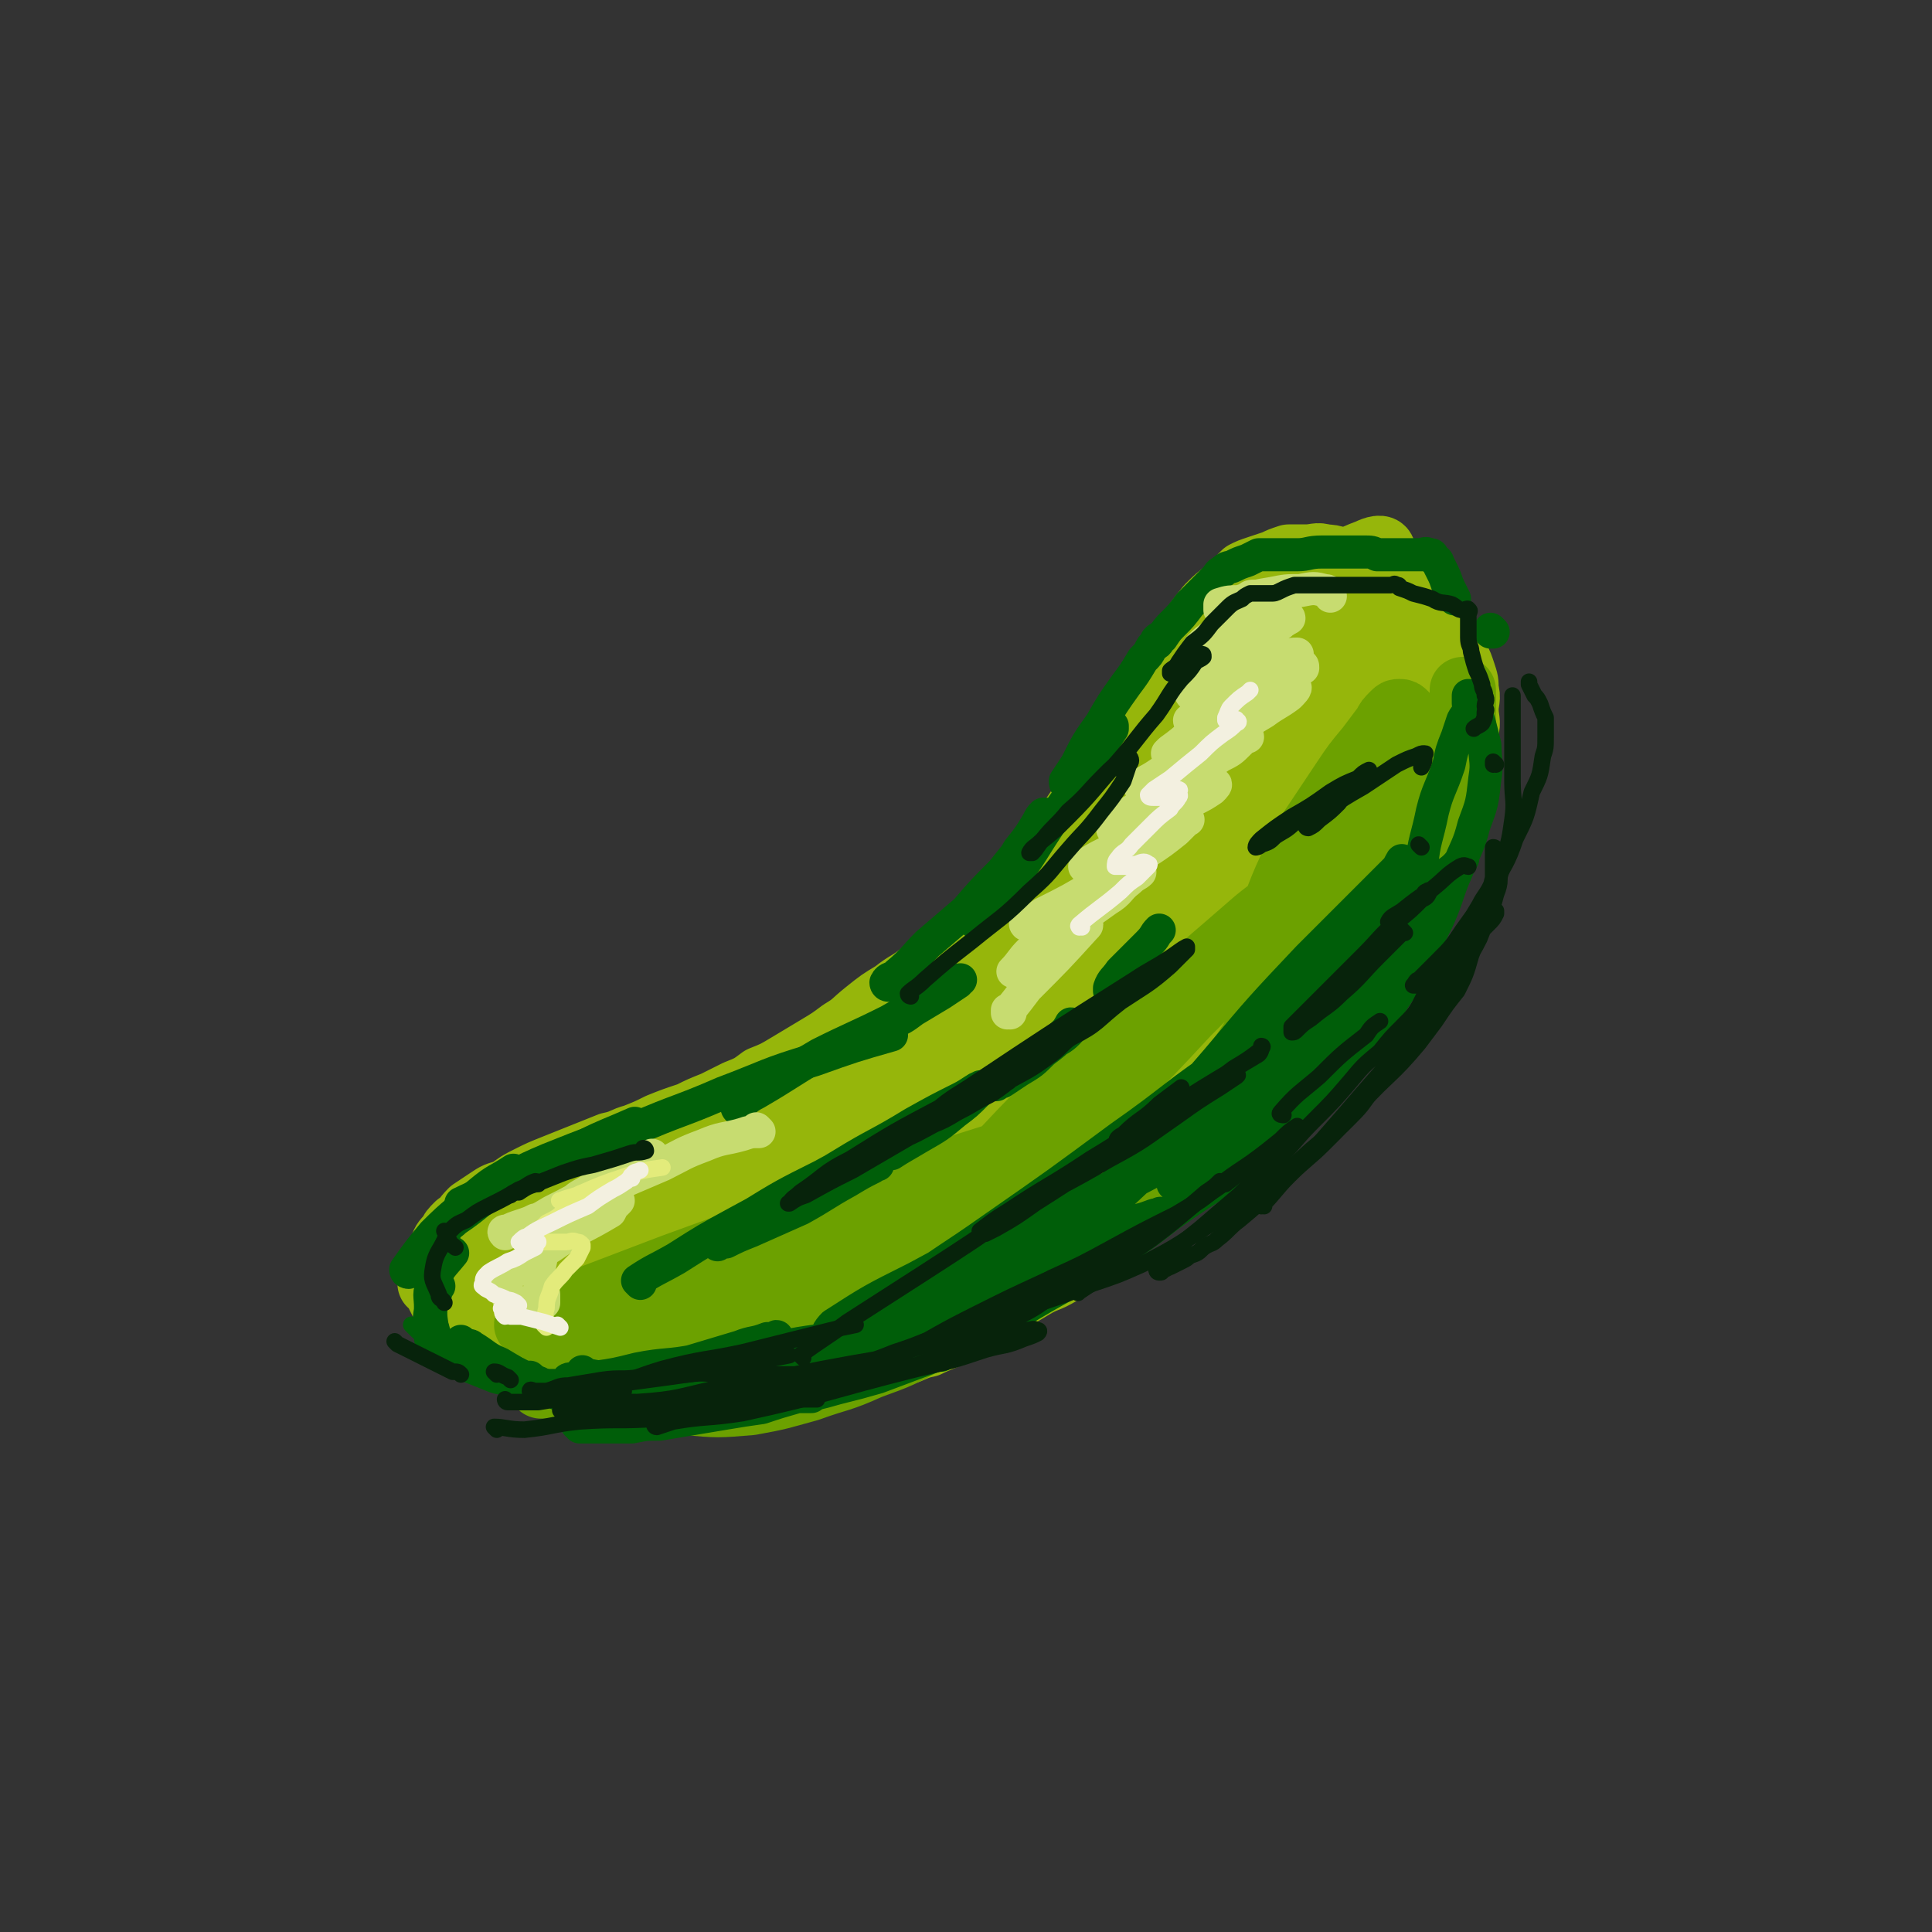 <svg viewBox='0 0 700 700' version='1.1' xmlns='http://www.w3.org/2000/svg' xmlns:xlink='http://www.w3.org/1999/xlink'><rect x="0" y="0" width="700" height="700" fill="#333333" stroke="none"/><g fill='none' stroke='rgb(150,182,11)' stroke-width='24' stroke-linecap='round' stroke-linejoin='round'><path d='M432,246c0,0 -1,-1 -1,-1 -5,6 -5,7 -10,14 -5,6 -5,5 -9,11 -6,6 -6,6 -11,12 -6,7 -6,7 -11,13 -5,5 -4,6 -9,11 -5,6 -5,5 -10,11 -5,5 -4,5 -9,10 -4,5 -5,5 -10,10 -5,4 -5,4 -10,9 -4,3 -4,4 -8,7 -5,4 -5,3 -10,7 -5,3 -5,3 -10,7 -5,4 -4,4 -9,7 -4,3 -4,3 -9,6 -5,3 -5,3 -10,6 -5,3 -5,3 -10,5 -4,3 -4,3 -9,5 -4,2 -4,2 -8,4 -5,2 -5,2 -9,4 -6,2 -6,2 -11,4 -4,2 -4,2 -9,4 -4,1 -4,2 -9,3 -5,2 -5,2 -10,4 -5,2 -5,2 -10,4 -5,2 -5,2 -9,4 -4,2 -4,2 -8,5 -4,1 -4,1 -7,3 -3,2 -3,2 -6,4 -3,3 -2,3 -5,5 -2,2 -2,2 -3,4 -2,2 -2,2 -3,5 -1,3 -1,3 -2,5 0,3 0,3 0,6 0,2 0,2 1,5 1,2 1,2 2,4 1,2 1,2 2,4 2,2 2,2 4,3 1,2 1,2 3,4 3,2 3,2 6,4 3,1 3,2 7,3 4,2 4,2 8,3 3,1 3,1 7,2 6,1 6,0 11,1 6,0 6,0 11,0 4,0 4,0 9,0 3,0 3,0 7,0 5,0 5,0 9,0 4,0 4,0 8,0 3,0 3,0 6,0 4,0 4,0 7,0 3,0 3,0 6,0 3,0 3,0 6,0 3,0 3,0 7,0 4,0 4,0 8,0 3,0 3,0 7,0 4,-1 4,-2 9,-3 3,-1 3,-1 7,-1 5,-2 6,-1 11,-3 4,-1 4,-2 9,-3 4,-2 5,-2 9,-4 4,-3 4,-3 9,-6 5,-2 5,-2 10,-5 5,-3 5,-3 10,-6 5,-3 5,-2 10,-5 5,-3 4,-4 9,-7 5,-3 5,-3 10,-7 4,-3 4,-3 9,-7 4,-3 4,-4 8,-7 4,-4 4,-3 8,-7 4,-4 4,-4 8,-7 4,-4 5,-4 8,-7 5,-5 5,-5 8,-9 4,-4 4,-4 8,-9 3,-4 3,-4 7,-9 3,-4 4,-4 8,-9 3,-4 3,-4 7,-9 3,-4 3,-4 6,-8 4,-4 4,-4 8,-9 3,-4 3,-4 5,-8 3,-4 2,-4 5,-8 2,-5 2,-5 4,-9 3,-4 3,-4 5,-9 2,-5 2,-5 4,-10 2,-4 2,-4 4,-8 1,-4 2,-4 3,-8 1,-3 1,-3 2,-6 1,-5 0,-5 1,-10 1,-4 2,-4 2,-9 1,-4 0,-4 0,-8 0,-3 1,-4 0,-7 0,-3 0,-3 -1,-6 -1,-3 -1,-3 -2,-5 -1,-3 -2,-3 -3,-6 -2,-2 -2,-2 -4,-5 -2,-3 -1,-3 -3,-5 -2,-2 -2,-3 -4,-4 -2,-3 -3,-3 -5,-5 -4,-2 -4,-2 -7,-4 -4,-2 -4,-3 -7,-4 -4,-1 -4,-1 -7,-2 -4,-1 -4,-2 -8,-2 -3,-1 -3,0 -7,0 -3,0 -3,0 -6,0 -3,1 -3,1 -5,2 -3,1 -3,1 -6,2 -3,1 -3,1 -5,2 -3,3 -3,3 -6,6 -4,3 -4,3 -7,6 -4,5 -4,5 -7,10 -4,5 -4,5 -7,10 -4,6 -4,6 -7,12 -4,7 -4,7 -9,14 -4,7 -3,7 -7,13 -5,7 -5,7 -10,14 -4,6 -4,6 -8,12 -5,6 -5,7 -9,13 -4,5 -4,5 -9,10 -11,12 -10,13 -22,24 -5,5 -5,5 -11,10 -6,4 -6,4 -11,9 -5,4 -5,4 -11,9 -5,4 -5,5 -10,9 -7,4 -7,4 -14,8 -7,4 -7,4 -13,8 -6,3 -6,3 -13,7 -7,4 -7,3 -14,7 -7,4 -7,4 -15,8 -8,4 -8,4 -16,9 -9,4 -9,4 -18,8 -7,4 -7,3 -14,7 -7,3 -7,4 -14,7 -4,2 -4,2 -7,4 -2,1 -2,1 -4,2 -1,0 -2,1 -2,1 0,-1 1,-1 2,-1 11,-6 11,-6 22,-11 19,-8 19,-8 38,-16 20,-8 20,-8 41,-16 12,-5 12,-4 24,-9 7,-2 6,-3 14,-5 3,-1 3,-1 6,-2 0,0 0,0 0,0 -3,1 -3,1 -5,2 -12,6 -12,6 -23,12 -16,9 -16,10 -33,19 -15,8 -15,8 -30,16 -11,5 -11,6 -23,11 -7,3 -8,3 -15,6 -1,0 0,-1 0,-2 9,-6 9,-6 19,-11 21,-11 21,-11 42,-22 23,-11 23,-11 46,-21 16,-6 16,-6 31,-12 9,-3 9,-3 17,-5 3,-1 4,-2 6,-3 1,0 -1,1 -1,2 -8,5 -7,5 -15,11 -16,11 -16,11 -33,21 -20,11 -20,10 -40,20 -14,7 -14,8 -28,14 -8,4 -9,4 -17,7 -4,2 -4,2 -7,3 -1,0 -2,1 -2,0 2,-3 3,-4 6,-6 18,-11 18,-10 36,-19 20,-10 20,-10 40,-19 15,-6 15,-7 29,-12 10,-4 10,-3 20,-6 3,-1 3,-1 7,-3 1,0 1,0 2,0 0,0 -1,0 -2,0 -5,3 -5,3 -11,6 -11,4 -11,4 -23,8 -12,5 -12,5 -24,8 -12,4 -12,4 -24,7 -9,2 -9,2 -18,3 -8,1 -8,1 -16,2 -6,1 -6,1 -12,2 -4,0 -4,0 -9,0 -3,1 -3,0 -6,1 -3,0 -3,-1 -5,0 -2,0 -2,1 -4,2 -1,1 -1,0 -3,1 -2,2 -3,2 -5,4 -2,2 -1,2 -3,4 -2,2 -2,2 -4,4 -1,2 -1,2 -1,4 -1,2 -1,2 0,5 0,2 0,2 1,3 1,2 1,2 2,4 2,2 2,2 4,4 3,2 3,2 6,4 5,3 5,3 10,5 5,3 5,2 10,4 6,2 6,2 12,4 5,1 5,1 11,2 5,1 5,2 10,2 4,1 4,0 8,1 5,0 5,0 10,0 6,-1 6,-1 12,-2 7,-1 7,0 14,-2 9,-2 9,-2 17,-5 10,-4 10,-4 20,-8 13,-6 13,-5 25,-11 14,-7 14,-7 27,-14 13,-7 13,-7 25,-14 12,-7 12,-7 23,-14 8,-6 7,-6 15,-12 5,-3 5,-4 9,-8 3,-1 3,-1 5,-3 1,-1 1,-1 0,-2 0,0 0,-1 -1,0 -8,2 -9,1 -17,5 -16,7 -16,8 -32,16 -18,10 -18,10 -36,20 -17,11 -17,10 -35,21 -11,7 -11,7 -22,14 -6,3 -6,4 -12,7 -3,2 -4,3 -5,3 -1,-1 0,-2 2,-3 10,-10 10,-10 21,-18 25,-19 26,-18 52,-36 23,-15 23,-14 46,-29 15,-9 14,-9 29,-18 8,-5 8,-4 15,-9 1,0 1,-2 0,-2 -32,17 -33,18 -66,36 -29,16 -29,17 -57,33 -40,22 -40,23 -80,45 -7,3 -7,4 -14,6 -2,1 -4,1 -4,0 0,-2 2,-4 5,-7 27,-22 26,-24 55,-43 32,-22 33,-21 67,-40 23,-13 24,-12 47,-24 14,-7 14,-7 27,-13 3,-2 5,-2 6,-3 1,0 -1,1 -3,2 -18,11 -17,12 -36,23 -58,34 -58,33 -116,67 -20,12 -19,12 -39,24 -12,6 -12,6 -24,12 -4,2 -4,2 -8,3 0,0 -1,-1 0,-2 16,-15 16,-16 34,-30 36,-28 36,-28 75,-53 35,-22 36,-20 72,-40 22,-13 22,-13 44,-26 12,-6 12,-6 24,-12 2,-2 5,-3 4,-3 0,0 -4,1 -7,3 -24,14 -23,15 -47,29 -30,19 -30,20 -60,38 -28,16 -29,15 -57,32 -19,11 -19,11 -37,23 -9,6 -9,6 -18,12 -3,2 -3,3 -7,4 0,0 -1,-1 0,-2 18,-16 18,-17 37,-32 36,-28 36,-27 73,-53 33,-23 33,-22 66,-44 22,-14 22,-14 43,-28 10,-7 11,-7 21,-14 2,-1 5,-4 3,-2 -23,18 -26,20 -53,41 -26,21 -26,21 -51,42 -22,18 -23,17 -45,35 -13,11 -13,12 -27,23 -6,4 -6,4 -12,8 0,1 -2,1 -1,0 9,-11 9,-12 20,-23 28,-27 29,-27 58,-53 26,-24 26,-24 52,-48 22,-21 21,-22 42,-43 9,-9 9,-8 18,-16 3,-3 4,-5 5,-6 1,-1 -1,1 -2,2 -12,13 -12,13 -24,26 -21,24 -21,24 -42,47 -19,20 -19,20 -38,40 -13,13 -12,13 -25,25 -7,6 -7,6 -14,11 -1,1 -4,2 -3,1 0,-3 1,-5 5,-10 17,-24 18,-24 37,-47 20,-26 20,-26 41,-52 15,-18 14,-19 30,-37 8,-9 8,-9 17,-18 3,-3 3,-3 7,-6 1,0 2,0 1,0 -4,10 -4,11 -10,20 -15,24 -15,24 -30,48 -17,26 -16,26 -33,52 -9,15 -9,15 -20,29 -5,7 -4,8 -11,14 -2,2 -6,3 -6,0 6,-18 8,-21 19,-40 17,-32 18,-32 38,-63 15,-25 14,-26 32,-50 14,-19 15,-19 32,-36 1,-2 3,-3 3,-2 0,9 0,11 -4,21 -10,23 -11,23 -24,45 -16,28 -17,28 -36,55 -13,20 -13,20 -28,39 -7,10 -7,10 -16,19 -3,4 -4,5 -7,7 -1,0 -1,-1 -1,-3 8,-18 8,-18 18,-35 19,-36 19,-36 41,-70 17,-28 17,-28 37,-54 11,-15 11,-15 25,-27 6,-6 7,-7 15,-10 2,-1 5,-2 5,0 0,14 0,17 -5,31 -10,27 -10,28 -25,52 -13,24 -15,22 -31,44 -13,19 -13,19 -27,37 -7,10 -7,10 -15,19 -4,4 -4,5 -8,7 0,1 -2,0 -2,-1 6,-15 6,-17 14,-32 17,-30 17,-30 36,-57 16,-22 16,-22 35,-42 12,-13 12,-13 25,-24 7,-5 8,-6 15,-8 2,0 4,1 3,3 -4,16 -4,18 -13,34 -14,26 -15,26 -32,50 -15,22 -16,21 -33,41 -13,15 -13,16 -27,30 -6,6 -6,6 -13,11 -2,1 -3,3 -4,3 -1,-1 -2,-3 -1,-6 11,-22 12,-23 25,-44 16,-25 15,-26 33,-49 12,-15 13,-14 26,-28 9,-8 9,-8 19,-15 4,-3 5,-4 8,-4 2,1 3,3 2,6 -5,17 -5,18 -14,35 -11,22 -12,22 -26,42 -12,17 -12,17 -26,33 -8,11 -9,11 -18,20 -5,5 -5,5 -10,9 -1,1 -3,2 -3,1 0,-4 1,-6 3,-11 14,-24 14,-25 30,-47 13,-19 13,-19 29,-35 11,-12 12,-11 25,-21 8,-5 8,-5 16,-10 1,0 3,0 3,1 -1,6 -1,8 -5,15 -11,20 -10,20 -25,38 -23,28 -25,27 -51,52 -4,5 -5,4 -10,7 -2,1 -4,2 -3,1 1,-5 2,-7 6,-13 15,-19 15,-18 31,-36 7,-7 7,-7 14,-13 '/></g>
<g fill='none' stroke='rgb(108,161,0)' stroke-width='24' stroke-linecap='round' stroke-linejoin='round'><path d='M201,474c0,0 -1,-1 -1,-1 0,0 0,0 1,1 2,1 2,1 4,2 9,2 9,2 17,3 14,0 14,0 27,-2 17,-2 17,-3 33,-7 17,-5 18,-5 35,-10 17,-6 17,-6 34,-13 18,-8 18,-9 36,-18 16,-8 17,-7 32,-17 13,-7 12,-8 24,-17 9,-6 9,-7 17,-13 8,-6 8,-5 15,-11 4,-3 4,-3 7,-7 2,-1 2,-1 4,-3 1,-1 2,-2 3,-3 0,0 -1,0 -2,1 -2,2 -2,2 -5,4 -7,6 -7,6 -14,12 -11,8 -11,8 -22,15 -12,9 -12,10 -24,18 -15,9 -15,9 -30,18 -15,8 -15,8 -30,14 -15,6 -15,6 -30,11 -16,5 -16,5 -33,8 -30,7 -30,6 -61,12 -11,2 -11,2 -23,5 -7,1 -7,2 -15,3 -3,1 -3,0 -5,1 -2,0 -3,0 -4,0 0,-1 1,-1 1,-1 5,-2 5,-3 10,-4 21,-8 21,-8 42,-16 22,-8 22,-8 44,-16 21,-7 21,-7 42,-14 15,-5 15,-5 31,-10 10,-3 10,-4 21,-7 6,-2 6,-2 13,-4 2,-1 2,-2 5,-2 1,0 1,0 2,0 0,0 0,0 0,0 -2,1 -2,1 -4,2 -9,4 -9,4 -18,9 -15,7 -14,7 -29,14 -17,7 -17,6 -34,12 -15,5 -15,5 -29,10 -15,5 -15,5 -30,11 -12,5 -12,5 -24,10 -8,4 -8,4 -17,9 -5,2 -4,2 -9,5 -2,1 -2,1 -4,3 -1,0 -2,0 -2,0 0,1 0,2 1,2 5,2 6,2 11,2 12,1 12,1 23,1 14,-1 14,-2 28,-4 15,-3 15,-3 30,-6 13,-4 13,-4 25,-8 12,-4 12,-4 23,-9 10,-3 10,-3 20,-8 9,-4 9,-4 17,-9 8,-6 8,-6 16,-12 8,-6 8,-6 16,-13 8,-7 8,-7 15,-15 9,-10 9,-10 17,-21 8,-11 8,-11 15,-23 7,-10 6,-10 13,-21 6,-9 6,-9 12,-17 4,-7 4,-7 8,-14 3,-5 4,-5 7,-9 1,-3 1,-3 3,-5 1,-2 1,-2 2,-4 0,-1 0,-2 -1,-1 -1,0 -2,1 -4,3 -9,8 -9,8 -19,17 -15,13 -15,13 -29,27 -17,15 -17,15 -33,31 -15,14 -15,15 -30,29 -10,10 -10,10 -21,19 -5,5 -5,5 -11,9 -2,2 -3,2 -5,3 -1,0 -1,-1 -1,-1 5,-7 5,-8 11,-14 15,-16 15,-16 32,-31 30,-28 31,-28 62,-55 6,-5 7,-5 14,-10 2,-2 2,-3 4,-4 0,0 0,0 -1,1 -6,7 -6,8 -12,15 -15,16 -15,16 -30,31 -13,14 -13,14 -27,28 -13,13 -12,14 -26,27 -1,1 -3,1 -3,0 11,-12 12,-13 25,-26 15,-16 15,-16 32,-32 11,-10 11,-10 23,-19 5,-5 5,-4 11,-8 1,-1 2,-2 3,-1 1,0 1,2 0,3 -2,5 -2,5 -4,9 -3,3 -3,3 -7,6 -1,1 -1,2 -3,2 -1,1 -2,1 -2,0 -1,-2 0,-3 1,-6 4,-12 4,-12 10,-24 5,-13 6,-13 12,-25 6,-9 6,-9 12,-18 4,-6 4,-6 9,-12 3,-4 3,-4 6,-8 1,-2 1,-2 3,-4 1,-1 1,-1 2,-1 1,0 1,0 2,1 1,2 1,2 2,5 1,6 1,6 1,12 1,8 0,8 0,16 0,7 0,7 0,14 -1,7 -1,8 -2,15 -2,8 -2,9 -5,17 -4,9 -4,9 -9,17 -7,11 -6,11 -14,21 -8,9 -9,9 -18,18 -10,10 -11,10 -22,19 -12,10 -12,11 -26,19 -13,9 -13,8 -28,15 -15,7 -15,7 -30,14 -15,6 -15,6 -30,11 -14,4 -14,4 -28,7 -12,3 -12,3 -24,5 -8,2 -8,2 -16,4 -5,1 -4,1 -9,2 -2,0 -2,0 -4,1 -1,0 -2,0 -2,0 -1,0 0,0 1,0 7,-1 7,0 13,-1 13,-2 13,-2 25,-5 16,-5 15,-6 31,-12 17,-6 17,-6 34,-13 17,-7 17,-7 33,-15 14,-7 14,-7 28,-16 13,-8 13,-9 24,-18 11,-9 11,-10 22,-20 8,-8 8,-7 16,-16 7,-8 7,-9 14,-18 6,-10 7,-9 12,-20 7,-11 6,-12 11,-24 5,-9 4,-9 9,-18 3,-7 3,-6 6,-13 2,-5 2,-5 4,-10 1,-3 1,-3 1,-6 1,-3 1,-3 1,-6 0,-1 0,-1 0,-3 0,-1 0,-1 0,-2 0,-1 0,-1 0,-1 0,-1 0,-1 0,-2 0,-1 0,-2 0,-2 0,0 0,1 0,2 0,3 0,3 -1,7 -2,10 -2,10 -5,20 -4,12 -3,12 -8,24 -5,13 -5,13 -12,25 -7,13 -7,13 -16,25 -8,12 -8,13 -18,24 -10,12 -11,12 -22,23 -11,11 -11,11 -22,22 -11,9 -12,9 -23,18 -10,9 -10,9 -20,16 -11,9 -11,9 -24,17 -10,6 -10,6 -22,12 -11,6 -11,6 -22,10 -11,5 -11,4 -22,8 -11,3 -10,3 -21,5 -12,1 -12,1 -23,0 -19,-2 -19,-4 -37,-6 -5,-1 -5,0 -10,0 -2,-1 -2,0 -4,0 -1,0 -2,0 -2,0 1,0 2,0 3,0 11,-1 11,-1 21,-2 19,-2 19,-2 38,-5 11,-1 11,-1 22,-2 '/></g>
<g fill='none' stroke='rgb(0,94,9)' stroke-width='12' stroke-linecap='round' stroke-linejoin='round'><path d='M212,498c0,0 -1,-1 -1,-1 0,0 0,0 1,1 5,1 5,1 11,1 7,1 7,1 14,2 11,1 11,1 22,3 8,1 8,1 17,1 5,1 5,0 10,1 3,0 3,0 6,0 1,0 2,0 2,0 0,-1 -1,-1 -2,-1 -5,-2 -5,-2 -9,-2 -8,-1 -8,-1 -16,-1 -9,-1 -9,0 -18,0 -5,0 -5,-1 -10,0 -4,0 -4,0 -7,1 -1,0 -1,0 -3,0 0,0 -1,0 -1,0 5,0 5,0 11,0 11,0 11,0 22,0 9,-1 9,-1 17,-1 5,-1 5,-1 10,-1 2,-1 2,0 5,0 0,0 0,0 0,0 -3,0 -3,0 -5,0 -8,0 -8,-1 -16,0 -7,0 -7,0 -14,1 -4,0 -4,1 -8,2 -2,0 -2,0 -4,0 -1,0 -2,0 -1,0 2,0 3,0 7,0 14,-2 14,-2 28,-4 15,-2 15,-1 29,-3 10,-2 10,-2 19,-4 5,-1 5,-1 9,-2 2,0 3,0 4,0 0,-1 -1,-1 -2,0 -5,0 -5,0 -11,0 -12,1 -12,1 -24,1 -12,1 -12,1 -24,2 -6,0 -6,1 -12,2 -4,0 -8,0 -7,-1 1,-2 5,-3 11,-4 15,-4 15,-4 30,-6 17,-3 17,-3 34,-6 10,-2 10,-2 20,-4 6,-1 6,-1 11,-2 1,0 2,-1 3,-2 0,0 -1,0 -2,1 -8,2 -8,2 -17,5 -12,4 -12,4 -24,8 -8,3 -8,3 -16,4 -2,1 -2,1 -4,1 -1,-1 -2,-1 -1,-1 8,-5 9,-5 18,-9 16,-7 16,-7 33,-14 15,-5 16,-5 31,-11 11,-4 11,-4 23,-10 4,-2 4,-2 8,-4 1,-1 2,-2 1,-1 -2,0 -3,1 -7,2 -15,5 -15,5 -29,11 -19,7 -19,7 -38,15 -14,6 -14,6 -28,11 -7,3 -7,3 -14,5 -2,1 -3,1 -4,1 -1,-1 0,-3 2,-5 14,-9 14,-9 30,-17 22,-12 22,-11 45,-22 33,-14 33,-14 66,-28 5,-2 6,-2 10,-4 1,-1 0,-2 0,-1 -4,0 -4,1 -8,2 -19,10 -19,10 -38,20 -21,10 -21,10 -40,20 -14,8 -14,8 -27,16 -7,3 -7,4 -14,7 -2,1 -4,1 -4,1 0,-2 2,-4 5,-6 16,-12 16,-11 33,-23 23,-16 23,-16 46,-33 20,-14 19,-15 40,-29 11,-8 12,-7 23,-14 3,-3 4,-4 6,-5 1,-1 0,0 -1,1 -8,8 -8,8 -15,15 -14,14 -14,14 -27,27 -13,13 -12,13 -25,25 -7,7 -7,6 -14,13 -2,2 -2,3 -4,4 -1,0 -1,-1 -1,-2 7,-9 8,-9 16,-18 18,-23 18,-23 37,-45 16,-19 16,-19 33,-37 11,-11 11,-11 22,-22 5,-5 5,-5 10,-10 1,-1 2,-4 2,-3 0,0 -1,3 -3,5 -8,13 -8,13 -18,26 -13,17 -13,16 -27,33 -10,13 -10,13 -20,26 -7,7 -7,7 -13,14 -2,2 -2,3 -4,4 -1,0 -1,-1 -1,-2 11,-12 12,-12 23,-24 19,-20 18,-21 38,-40 13,-13 14,-13 27,-25 8,-7 8,-7 15,-13 3,-2 4,-4 5,-5 0,0 -1,2 -2,3 -8,11 -8,11 -17,22 -14,17 -13,18 -28,34 -12,14 -13,14 -27,27 -9,10 -9,11 -19,21 -3,4 -3,4 -7,7 -1,1 -2,1 -2,1 4,-4 4,-6 9,-10 14,-15 14,-15 28,-28 15,-14 15,-13 30,-26 8,-7 8,-7 16,-15 3,-2 4,-3 5,-5 1,0 0,0 -1,1 -7,7 -7,8 -14,15 -13,13 -13,13 -26,26 -11,11 -12,11 -23,22 -8,8 -8,9 -17,17 -3,3 -3,3 -7,5 -1,1 -3,1 -3,1 15,-16 17,-17 34,-33 14,-13 15,-12 29,-24 13,-11 12,-12 25,-23 1,-1 2,-1 3,-3 0,-1 0,-1 0,-2 0,0 0,1 -1,1 -1,0 -1,0 -2,0 0,-1 -1,-1 -1,-2 0,-4 0,-4 0,-8 1,-11 1,-11 3,-21 1,-10 2,-10 4,-20 2,-8 3,-8 6,-17 1,-5 1,-5 3,-10 1,-3 1,-3 2,-6 1,-2 2,-2 2,-4 1,-1 0,-1 0,-2 0,-1 0,-1 0,-2 0,0 0,-1 0,-1 0,0 0,1 0,1 1,1 2,1 2,3 1,2 1,3 2,6 1,4 1,4 2,8 0,6 1,6 0,12 -1,9 -1,9 -4,17 -2,8 -3,8 -6,16 -4,9 -3,9 -7,18 -4,8 -4,8 -8,16 -4,7 -4,7 -8,13 -5,8 -5,8 -10,16 -5,6 -5,6 -11,12 -6,7 -6,6 -12,13 -7,6 -6,7 -14,13 -16,13 -17,12 -34,24 -9,7 -9,7 -18,13 -9,6 -9,6 -19,12 -9,5 -9,5 -19,11 -9,5 -9,5 -18,10 -8,4 -8,4 -16,7 -8,3 -8,3 -16,6 -7,2 -7,2 -15,4 -7,2 -7,2 -14,3 -7,2 -7,2 -13,4 -7,1 -7,1 -13,2 -6,1 -6,1 -12,2 -6,1 -6,1 -12,2 -5,0 -5,0 -10,1 -4,0 -4,0 -8,0 -4,0 -4,0 -8,0 -1,0 -1,0 -3,0 0,-1 -1,-1 -1,-1 0,-1 0,-2 1,-2 5,-3 5,-3 11,-5 11,-3 11,-3 23,-5 8,-2 8,-2 17,-4 4,-1 4,-1 8,-2 2,-1 2,-1 3,-1 1,-1 1,0 1,0 -2,0 -2,-1 -5,0 -7,0 -7,1 -14,1 -8,1 -8,1 -17,2 -5,1 -5,1 -11,2 -2,0 -3,0 -5,0 0,-1 0,-1 1,-1 3,-1 3,-1 6,-2 10,-3 10,-2 20,-5 10,-3 10,-3 20,-6 5,-2 5,-1 10,-3 2,0 2,0 3,0 1,-1 0,-1 0,0 -3,1 -3,1 -6,2 -11,3 -11,3 -23,6 -10,2 -11,1 -21,3 -8,2 -8,2 -15,3 -4,1 -4,0 -7,1 -2,0 -3,0 -3,0 -1,0 1,-1 2,0 7,0 7,0 15,1 8,0 8,0 16,0 6,0 6,0 13,0 2,0 4,0 4,0 0,0 -2,-1 -3,0 -7,0 -7,1 -14,1 -9,0 -9,0 -18,0 -8,-1 -8,0 -16,0 -4,0 -4,0 -8,0 -2,0 -3,0 -5,0 -1,-1 -1,-1 -2,-2 0,0 1,-1 2,-1 '/></g>
<g fill='none' stroke='rgb(0,94,9)' stroke-width='6' stroke-linecap='round' stroke-linejoin='round'><path d='M150,481c0,0 -1,-1 -1,-1 0,0 1,0 1,1 2,2 2,2 5,4 7,4 7,3 14,7 9,3 9,3 18,6 7,2 7,2 14,4 6,2 5,2 11,4 4,1 4,0 8,1 2,1 2,1 4,2 1,0 2,0 2,0 0,0 -1,0 -1,0 -2,-1 -2,-1 -4,-1 -7,-2 -7,-2 -13,-4 -8,-2 -8,-2 -15,-5 -5,-1 -5,-1 -10,-3 -3,-1 -3,-1 -6,-2 -2,0 -2,0 -4,0 0,-1 -1,0 -1,0 0,0 1,0 1,0 '/></g>
<g fill='none' stroke='rgb(0,94,9)' stroke-width='12' stroke-linecap='round' stroke-linejoin='round'><path d='M168,487c0,0 -1,-1 -1,-1 0,0 0,0 1,1 2,1 2,0 3,1 5,3 5,4 10,6 5,3 5,3 9,5 4,2 4,1 7,3 2,1 2,1 4,2 1,0 1,0 2,1 0,0 0,0 0,0 -1,0 -1,0 -1,0 -1,-1 -1,-1 -3,-2 -4,-1 -4,-1 -9,-2 -5,-1 -5,-1 -10,-2 -5,-2 -5,-2 -10,-4 -3,-1 -3,-1 -6,-3 -2,-2 -2,-2 -4,-4 -2,-2 -2,-2 -3,-6 -1,-3 -2,-3 -1,-7 0,-3 1,-3 2,-7 0,-1 0,-1 1,-2 '/><path d='M157,486c0,0 -1,-1 -1,-1 0,0 1,1 1,1 0,-6 -1,-6 -1,-12 0,-5 -1,-5 1,-9 2,-6 3,-6 7,-11 0,0 0,0 0,0 '/><path d='M148,461c0,0 -1,0 -1,-1 5,-7 5,-7 10,-13 8,-8 9,-8 17,-15 6,-5 6,-4 12,-8 '/><path d='M161,447c0,0 -1,0 -1,-1 2,-2 3,-2 5,-4 9,-6 8,-7 17,-12 14,-8 15,-8 30,-15 8,-4 9,-4 18,-8 '/><path d='M168,437c0,0 -1,-1 -1,-1 4,-2 5,-2 9,-5 11,-5 11,-6 23,-11 15,-6 15,-6 31,-11 16,-7 16,-6 32,-13 16,-6 16,-7 33,-12 14,-5 14,-5 28,-9 '/><path d='M268,402c0,0 -1,0 -1,-1 3,-2 3,-3 7,-5 12,-7 11,-7 23,-14 12,-6 13,-6 25,-12 7,-4 7,-4 15,-9 4,-3 4,-3 9,-5 1,-1 2,-1 2,-1 0,0 -1,0 -1,1 -3,2 -3,2 -6,4 -5,3 -5,3 -10,6 -4,3 -4,3 -9,5 '/><path d='M232,465c0,0 -1,-1 -1,-1 6,-4 7,-4 14,-8 11,-7 11,-7 22,-13 11,-6 11,-6 23,-11 8,-4 8,-3 16,-7 5,-1 5,-1 9,-3 1,0 2,-1 3,0 0,0 -1,0 -2,1 -4,2 -4,2 -9,5 -9,5 -8,5 -17,10 -9,4 -9,4 -18,8 -5,2 -5,2 -9,4 -2,0 -3,1 -3,1 -1,-1 0,-2 1,-3 5,-4 5,-4 10,-7 13,-8 13,-8 27,-15 9,-5 10,-5 19,-9 5,-3 5,-3 11,-5 2,-1 3,-1 4,-2 0,0 -2,0 -3,1 -4,2 -4,2 -8,5 -8,6 -8,6 -16,12 -7,4 -7,4 -14,7 -4,2 -4,3 -8,4 -1,1 -2,1 -2,1 1,-2 2,-3 4,-5 10,-7 10,-7 20,-13 13,-8 13,-7 26,-15 9,-5 9,-5 17,-9 4,-2 6,-4 7,-4 1,-1 0,1 -1,2 -4,4 -4,4 -8,7 -6,5 -6,5 -13,9 -5,3 -7,4 -10,6 -1,0 0,-2 1,-3 7,-5 7,-4 14,-9 12,-8 12,-8 25,-16 9,-6 9,-6 17,-11 4,-3 4,-2 7,-5 1,-1 2,-3 1,-3 0,0 -1,2 -2,3 -4,4 -4,4 -8,7 -4,4 -4,4 -9,7 -3,2 -3,2 -6,4 -1,0 -1,0 -2,1 '/><path d='M403,359c0,0 -1,-1 -1,-1 0,0 0,0 0,1 0,0 0,0 0,0 1,0 0,0 0,-1 1,-3 2,-3 4,-6 5,-5 5,-5 10,-10 3,-3 2,-3 4,-5 '/><path d='M322,357c0,0 -1,0 -1,-1 1,-2 2,-1 4,-3 6,-5 6,-6 11,-11 7,-6 7,-6 14,-12 6,-7 6,-7 13,-14 4,-5 4,-5 8,-10 3,-3 3,-3 5,-7 2,-2 2,-2 3,-4 0,0 0,0 -1,0 -1,1 -1,1 -2,3 -3,5 -3,5 -7,10 -4,7 -4,7 -8,14 -3,5 -2,5 -5,9 -1,2 -1,2 -2,3 0,1 -1,0 -1,0 2,-1 2,-1 3,-3 6,-7 6,-7 12,-14 6,-8 6,-9 12,-18 10,-14 10,-14 19,-29 2,-3 2,-3 4,-6 0,0 0,-1 0,-1 -3,3 -3,4 -5,8 -3,4 -3,4 -6,8 -1,3 -2,3 -4,5 0,1 -1,1 -1,1 -1,-1 -1,-1 -1,-2 2,-3 2,-3 4,-6 4,-8 4,-8 9,-15 4,-7 4,-7 9,-14 3,-4 3,-4 6,-9 2,-2 2,-2 3,-4 1,-2 2,-1 3,-3 0,0 0,0 -1,0 0,0 0,0 0,0 1,-1 1,-1 2,-1 2,-3 2,-3 4,-5 3,-3 3,-3 6,-7 2,-2 2,-2 5,-5 2,-2 2,-2 4,-4 2,-2 1,-2 3,-3 2,-2 2,-1 4,-2 2,-1 2,-1 5,-2 2,-1 2,-1 4,-2 3,0 3,0 6,0 4,0 4,0 8,0 4,0 4,-1 9,-1 3,0 3,0 7,0 2,0 2,0 5,0 1,0 1,0 3,0 3,0 3,0 5,1 2,0 2,0 3,0 2,0 2,0 3,0 3,0 3,0 6,0 2,0 2,0 4,0 1,0 1,-1 3,0 1,0 1,0 1,1 1,1 2,1 2,2 1,2 1,2 2,4 1,2 1,3 2,5 1,2 1,2 2,4 '/><path d='M541,229c0,0 -1,-1 -1,-1 0,0 0,0 0,1 0,0 0,0 0,0 1,0 0,-1 0,-1 '/></g>
<g fill='none' stroke='rgb(199,220,112)' stroke-width='12' stroke-linecap='round' stroke-linejoin='round'><path d='M366,367c0,0 -1,-1 -1,-1 0,0 0,0 0,1 0,0 0,0 0,0 4,-5 4,-5 7,-9 11,-11 11,-11 21,-22 1,-1 1,-1 0,-1 0,-1 -1,0 -1,0 -4,2 -3,2 -6,4 -5,3 -4,4 -8,7 -4,2 -3,2 -7,4 -1,1 -1,1 -3,2 0,0 -1,0 -1,0 3,-3 3,-4 6,-7 6,-5 7,-4 14,-9 7,-5 7,-5 14,-10 5,-3 4,-4 8,-7 2,-2 3,-2 4,-3 0,-1 -1,-1 -2,-1 -1,0 -1,0 -3,1 -6,3 -6,3 -11,6 -7,3 -6,4 -13,8 -4,2 -4,2 -9,4 -1,0 -2,0 -3,1 -1,0 0,-1 0,-1 3,-1 3,-1 6,-3 10,-5 10,-5 20,-11 9,-5 9,-6 17,-11 6,-4 6,-4 11,-8 2,-2 2,-2 4,-4 0,0 1,0 0,0 -1,0 -2,0 -3,1 -5,2 -5,3 -10,5 -6,4 -6,4 -13,7 -4,2 -3,3 -8,4 -1,1 -3,0 -3,0 2,-2 4,-3 8,-5 9,-6 9,-6 17,-11 7,-4 7,-4 14,-8 4,-2 4,-2 7,-4 1,-1 2,-2 1,-2 0,0 -1,0 -2,0 -3,1 -3,1 -7,3 -7,4 -7,4 -14,8 -4,2 -4,2 -9,4 -2,1 -2,2 -4,2 -1,0 -1,-1 -1,-2 3,-2 3,-2 7,-5 8,-5 9,-5 17,-11 8,-4 8,-4 15,-9 4,-2 4,-2 7,-5 1,-1 3,-3 3,-2 -2,0 -4,1 -8,3 -7,3 -7,3 -13,7 -6,3 -5,3 -11,5 -3,2 -3,2 -6,3 0,0 -1,0 -1,0 2,-2 3,-2 6,-4 9,-6 9,-6 19,-11 10,-6 10,-6 20,-12 4,-3 5,-3 9,-6 1,-1 3,-3 2,-3 -2,0 -3,1 -6,3 -7,4 -7,5 -14,9 -7,4 -7,4 -15,8 -4,2 -4,2 -8,3 -2,1 -3,1 -3,1 0,0 1,-1 1,-1 7,-5 7,-6 13,-11 9,-5 9,-5 18,-10 6,-4 6,-4 12,-7 2,-1 3,-1 5,-2 0,-1 0,-1 -1,-1 -1,0 -2,0 -4,1 -5,3 -5,4 -11,7 -6,4 -6,4 -12,8 -4,2 -5,2 -9,4 -2,1 -2,1 -3,1 -1,0 -1,-1 -1,-1 3,-2 3,-2 6,-4 8,-6 8,-6 17,-11 6,-3 6,-3 12,-6 2,-1 2,-1 4,-3 0,0 0,0 0,0 -2,0 -2,0 -3,1 -6,2 -6,2 -12,5 -6,2 -6,3 -12,5 -4,2 -4,2 -8,3 -2,1 -2,1 -3,1 -1,-1 -1,-2 -1,-2 4,-4 6,-4 11,-8 6,-5 6,-5 13,-10 4,-3 4,-3 9,-6 1,-1 3,-2 3,-2 0,-1 -2,0 -4,0 -4,2 -4,2 -9,4 -5,3 -5,3 -10,6 -3,1 -4,1 -7,2 -1,0 -2,0 -2,0 -1,-1 -1,-1 0,-2 2,-2 2,-2 5,-4 4,-4 4,-4 9,-8 3,-2 3,-2 5,-4 1,-1 1,-1 1,-2 0,0 0,0 0,0 -2,0 -2,0 -3,1 -2,1 -2,1 -5,2 -1,1 -1,1 -3,2 -1,0 -1,0 -2,0 0,-1 0,-1 0,-2 3,-1 4,-1 7,-1 6,-2 6,-2 12,-3 5,-1 5,-1 10,-1 5,-1 5,-1 9,0 2,0 1,1 2,2 '/><path d='M275,410c0,0 -1,-1 -1,-1 0,0 1,1 1,1 -3,0 -3,0 -6,1 -7,2 -7,1 -14,4 -8,3 -7,3 -15,7 -7,3 -7,3 -14,6 -4,3 -4,2 -9,4 -3,2 -3,2 -7,3 -1,0 -1,0 -2,1 0,0 -1,-1 0,-1 2,-2 3,-2 6,-4 6,-3 6,-2 12,-5 4,-2 4,-2 8,-4 1,-2 2,-2 2,-3 1,0 0,-1 0,0 -3,1 -3,1 -6,3 -7,4 -7,4 -14,8 -8,5 -8,5 -16,9 -5,3 -5,3 -10,5 -2,1 -2,1 -5,2 -1,0 -2,1 -2,1 -1,-1 0,-1 1,-1 2,-1 2,-1 5,-2 3,-1 3,-1 5,-2 2,0 2,0 4,0 1,0 1,-1 1,0 0,1 0,1 0,3 -1,4 -1,4 -2,7 -1,4 -1,4 -2,9 0,2 0,2 1,5 0,2 0,2 1,3 0,1 0,1 0,2 0,1 0,1 0,1 -1,0 -1,0 -1,0 -2,-1 -2,0 -3,0 -2,0 -2,0 -3,0 -2,0 -2,0 -4,0 -1,-1 -2,-1 -2,-3 -1,-1 -2,-2 -1,-3 1,-4 2,-4 5,-7 6,-5 7,-4 14,-9 9,-6 9,-5 19,-11 1,-2 1,-2 2,-3 1,-1 1,-1 1,-1 -1,-1 -1,0 -2,0 -1,0 -1,-1 -3,0 -2,0 -2,0 -4,1 -1,0 -2,0 -3,0 0,0 0,0 0,0 '/></g>
<g fill='none' stroke='rgb(227,235,123)' stroke-width='6' stroke-linecap='round' stroke-linejoin='round'><path d='M198,481c0,0 -1,-1 -1,-1 0,0 0,0 1,1 0,0 0,0 0,0 0,0 -1,-1 -1,-1 0,0 0,0 1,1 0,0 0,0 0,0 0,0 -1,-1 -1,-1 0,0 1,1 1,1 0,-3 -1,-4 0,-7 0,-4 1,-4 2,-8 2,-3 3,-3 5,-6 2,-2 2,-2 4,-4 1,-2 1,-2 2,-4 0,-1 0,-1 0,-1 -1,-1 -1,-1 -2,-1 -2,-1 -2,0 -4,0 -3,0 -3,0 -5,0 -2,0 -2,0 -4,0 -1,-1 -2,-1 -2,-1 0,-1 0,-1 0,-2 2,-2 2,-2 4,-4 4,-2 4,-2 7,-5 3,-2 3,-2 6,-4 1,-1 1,-1 2,-2 0,0 -1,-1 -1,0 -1,0 -1,0 -3,1 -2,1 -2,1 -3,2 -1,0 -1,0 -2,0 -1,0 -2,0 -1,0 2,-1 3,-1 6,-2 9,-4 9,-4 18,-7 6,-2 6,-2 13,-3 '/></g>
<g fill='none' stroke='rgb(243,240,224)' stroke-width='6' stroke-linecap='round' stroke-linejoin='round'><path d='M203,481c0,0 -1,-1 -1,-1 0,0 1,1 1,1 -3,-1 -3,-1 -6,-2 -4,-1 -4,-1 -8,-2 -2,0 -2,0 -4,0 -1,-1 -1,0 -2,0 -1,-1 -1,-1 -1,-2 0,-1 -1,-1 0,-1 1,-1 1,-1 3,-1 1,-1 1,0 1,0 1,0 2,0 2,0 0,0 0,0 0,0 -1,-1 -1,-1 -1,-1 -2,-1 -2,-1 -3,-1 -2,-1 -2,-1 -5,-2 -1,-1 -1,-1 -3,-2 -1,-1 -2,-1 -1,-2 0,-2 0,-2 2,-4 3,-2 4,-2 7,-4 3,-1 3,-1 6,-3 2,-1 2,-1 4,-2 0,-1 0,-1 1,-2 0,0 0,0 0,0 -1,-1 -1,0 -2,0 -1,0 -1,0 -1,0 -1,0 -1,0 -2,0 -1,0 -2,0 -2,0 1,-1 2,-2 3,-2 4,-3 5,-3 9,-5 6,-3 6,-3 13,-6 4,-3 4,-3 9,-6 2,-1 2,-1 5,-3 1,-1 1,-1 2,-2 0,0 0,1 0,1 0,-1 -1,-1 0,-1 1,-2 1,-1 3,-2 '/><path d='M392,336c0,0 -1,-1 -1,-1 0,0 0,0 0,1 0,0 0,0 0,0 1,0 -1,0 0,-1 7,-6 8,-6 15,-12 3,-3 3,-3 6,-5 2,-2 2,-2 4,-4 0,0 1,-1 0,-1 -1,-1 -2,-1 -4,0 -2,0 -1,1 -3,1 -1,0 -2,0 -3,0 -1,0 -1,0 -2,0 0,-1 0,-2 1,-3 2,-3 3,-2 5,-5 4,-4 4,-4 7,-7 3,-3 3,-3 7,-6 1,-2 2,-2 3,-4 1,-1 0,-1 0,-2 0,0 1,-1 0,-1 -1,0 -1,0 -3,1 -2,0 -2,1 -3,2 -2,0 -2,0 -3,0 -1,0 -2,0 -2,-1 0,0 1,-1 2,-2 3,-2 3,-2 6,-4 6,-5 6,-5 11,-9 4,-4 4,-4 8,-7 3,-2 3,-2 5,-4 1,0 1,-1 0,-1 0,-1 0,0 0,0 -1,0 -1,0 -2,0 -1,0 -2,0 -2,0 0,-1 0,-1 0,-1 1,-2 1,-3 2,-4 3,-3 3,-3 6,-5 1,-1 1,-1 1,-1 '/></g>
<g fill='none' stroke='rgb(7,35,11)' stroke-width='6' stroke-linecap='round' stroke-linejoin='round'><path d='M234,417c0,0 -1,-1 -1,-1 0,0 1,0 1,1 -3,1 -3,0 -6,1 -6,2 -6,2 -13,4 -5,1 -5,1 -11,3 -5,2 -5,2 -10,4 -3,1 -3,1 -6,3 -2,0 -2,0 -3,1 0,0 0,0 0,0 '/><path d='M195,429c0,0 0,-1 -1,-1 -3,1 -3,2 -6,3 -5,3 -5,3 -11,6 -4,2 -4,2 -8,5 -2,1 -3,1 -5,3 -2,2 -2,2 -2,4 -1,1 0,1 1,1 0,1 1,1 2,2 '/><path d='M162,447c0,0 -1,-1 -1,-1 0,0 1,0 1,1 -2,6 -4,6 -5,12 -1,5 0,5 2,10 0,2 1,1 2,3 '/><path d='M144,487c0,0 -1,-1 -1,-1 0,0 0,0 1,1 10,5 10,5 20,10 2,0 2,0 3,1 '/><path d='M180,498c0,0 -1,-1 -1,-1 2,0 2,1 5,2 0,0 0,0 1,1 '/><path d='M184,508c0,0 -1,-1 -1,-1 0,0 0,1 1,1 5,0 5,0 11,0 12,-2 12,-2 24,-4 3,0 3,0 7,0 '/><path d='M210,504c0,0 -1,-1 -1,-1 8,-1 9,-1 18,-2 15,-2 15,-2 29,-4 15,-3 15,-3 30,-6 '/><path d='M216,504c0,0 -1,-1 -1,-1 2,-1 3,0 5,-1 10,-2 10,-3 20,-6 15,-4 15,-3 29,-6 16,-4 16,-4 32,-8 4,-1 4,-1 9,-2 '/><path d='M180,518c0,0 -1,-1 -1,-1 4,0 5,1 11,1 10,-1 10,-2 20,-3 14,-1 14,0 28,-1 13,-2 13,-2 27,-4 12,-1 12,-1 23,-3 4,0 4,0 8,0 '/><path d='M204,512c0,0 -1,-1 -1,-1 4,0 5,1 11,1 11,-1 11,-1 22,-2 18,-1 18,-1 36,-4 15,-2 15,-2 31,-5 12,-3 12,-3 24,-5 2,0 2,0 4,0 '/><path d='M238,517c0,0 -1,-1 -1,-1 0,0 0,1 1,1 3,-1 3,-1 6,-2 12,-2 12,-1 25,-3 32,-7 31,-8 63,-16 13,-3 13,-3 25,-7 7,-2 7,-1 14,-4 3,-1 3,-1 5,-2 1,-1 0,-1 0,-1 -2,-1 -2,0 -5,0 -6,1 -6,1 -12,3 -9,3 -9,3 -18,6 -7,3 -7,3 -13,5 -5,1 -5,1 -9,2 -1,0 -2,1 -3,1 0,-1 -1,-1 0,-2 5,-3 6,-3 12,-7 13,-7 12,-7 26,-14 12,-6 12,-6 25,-12 10,-4 10,-3 20,-7 4,-2 3,-2 7,-4 1,-1 2,-1 2,-1 1,-1 0,-1 -1,0 -4,2 -4,2 -8,4 -8,6 -8,7 -16,12 -8,6 -8,6 -16,10 -4,3 -5,3 -10,6 -2,1 -2,1 -4,2 0,0 -1,0 -1,0 4,-4 5,-4 9,-7 12,-7 12,-6 23,-13 14,-8 14,-7 27,-15 10,-6 10,-6 19,-13 5,-3 5,-3 10,-7 2,-1 2,-2 2,-3 0,0 0,0 0,0 -2,2 -2,2 -5,4 -7,6 -7,6 -14,12 -8,6 -8,6 -16,12 -5,4 -5,4 -10,8 -3,2 -3,2 -6,4 0,0 -1,1 0,0 2,-2 2,-2 5,-4 10,-8 11,-8 21,-15 12,-9 12,-10 24,-19 9,-7 9,-6 18,-13 5,-3 5,-3 9,-6 2,-2 2,-2 2,-3 0,0 0,0 0,0 -3,2 -3,2 -6,5 -10,8 -10,8 -20,16 '/><path d='M291,492c0,0 -1,-1 -1,-1 8,-6 9,-6 17,-12 14,-9 14,-9 28,-18 17,-11 17,-11 33,-22 17,-10 17,-9 34,-19 13,-7 12,-7 25,-16 7,-5 7,-5 15,-10 3,-2 3,-2 6,-4 0,0 1,-1 0,0 -1,0 -2,1 -4,2 -10,6 -11,6 -21,12 -13,8 -13,9 -25,17 -12,8 -12,8 -23,15 -7,5 -7,5 -14,9 -2,1 -2,1 -4,2 -1,0 -2,-1 -2,-1 4,-3 5,-4 10,-7 15,-10 15,-9 30,-19 15,-9 15,-10 30,-19 11,-7 11,-7 21,-13 5,-3 5,-3 10,-6 1,-1 1,-2 1,-3 1,0 0,1 -1,2 -4,3 -4,3 -9,6 -8,6 -8,6 -16,11 -7,5 -8,5 -15,10 -5,2 -5,2 -9,5 -1,0 -2,1 -2,1 -1,-1 0,-2 2,-3 6,-6 7,-5 13,-11 4,-3 4,-3 8,-6 '/><path d='M509,338c0,0 -1,-1 -1,-1 0,0 0,0 0,1 0,0 0,0 0,0 -4,4 -4,4 -9,9 -6,6 -6,7 -13,13 -5,5 -5,4 -11,9 -3,2 -3,2 -5,4 -1,1 -1,1 -2,1 0,-1 0,-1 0,-2 5,-5 5,-5 10,-10 8,-8 8,-8 16,-16 6,-6 6,-7 12,-12 5,-4 5,-4 9,-8 2,-1 2,-1 3,-3 0,0 0,-1 -1,0 -1,0 -1,1 -2,2 -3,3 -3,3 -5,5 -2,2 -2,3 -4,4 -1,1 -3,0 -3,0 1,-2 2,-2 5,-4 5,-4 5,-4 11,-8 5,-4 5,-5 10,-8 2,-1 2,0 3,0 '/><path d='M465,404c0,0 -2,0 -1,-1 6,-7 7,-7 14,-13 8,-8 8,-8 17,-15 2,-3 2,-3 5,-5 '/><path d='M314,421c0,0 -1,-1 -1,-1 4,-3 5,-2 10,-5 9,-4 9,-4 18,-9 8,-4 8,-4 15,-8 4,-2 4,-2 8,-5 1,-1 2,-1 2,-2 1,-1 0,-1 -1,0 -6,3 -6,3 -12,7 -10,6 -10,6 -20,12 -12,7 -12,7 -24,14 -8,4 -8,4 -17,9 -3,1 -3,1 -6,3 0,0 -1,0 0,0 1,-2 2,-2 4,-4 9,-6 8,-7 18,-12 16,-10 16,-10 33,-19 13,-8 13,-7 27,-14 7,-4 7,-4 15,-8 3,-1 2,-1 5,-3 0,0 1,-1 0,0 -3,2 -3,3 -7,6 -8,6 -9,6 -18,11 -8,5 -8,6 -16,10 -5,3 -5,3 -10,5 -1,1 -2,1 -3,1 0,-1 0,-2 1,-3 8,-7 8,-7 16,-12 30,-20 30,-20 60,-39 6,-4 7,-4 13,-8 3,-2 4,-3 6,-4 0,0 0,1 0,1 -3,3 -3,3 -6,6 -8,7 -9,7 -18,13 -9,7 -8,8 -18,13 -6,3 -8,4 -13,5 -1,0 0,-1 0,-2 '/><path d='M330,361c0,0 -1,0 -1,-1 2,-2 3,-2 6,-5 8,-7 8,-7 17,-14 11,-9 11,-8 21,-18 8,-7 7,-7 14,-15 6,-7 6,-6 12,-14 4,-5 4,-5 8,-11 1,-3 1,-3 2,-6 1,-1 1,-2 0,-3 0,0 -1,0 -2,1 -3,2 -4,3 -7,6 -7,7 -6,7 -13,13 -4,5 -5,5 -9,10 -2,2 -2,3 -4,5 0,0 -1,0 -1,0 1,-2 2,-2 4,-4 5,-4 5,-4 10,-9 9,-9 9,-10 18,-20 7,-8 7,-9 14,-17 5,-7 4,-7 9,-13 3,-3 3,-3 5,-6 1,-1 2,-1 3,-2 0,-1 0,-1 -1,-1 -1,0 -1,0 -2,1 -2,1 -2,1 -4,3 -1,1 -1,1 -3,2 -1,0 -1,1 -2,1 0,0 0,-1 0,-1 1,-1 2,-1 3,-3 2,-3 2,-3 5,-7 4,-3 4,-3 7,-7 3,-3 3,-3 6,-6 2,-2 3,-2 5,-3 1,-1 1,-1 3,-2 1,0 1,0 2,0 1,0 1,0 2,0 2,0 2,0 3,0 2,0 2,0 4,-1 2,-1 2,-1 5,-2 1,0 1,0 3,0 1,0 1,0 3,0 1,0 1,0 3,0 1,0 1,0 2,0 2,0 2,0 4,0 2,0 2,0 4,0 4,0 4,0 7,0 2,0 2,0 4,0 1,0 1,0 1,0 1,0 1,0 2,0 1,0 1,0 2,0 1,0 1,-1 2,0 1,0 1,0 1,1 3,1 3,1 5,2 4,1 4,1 7,2 3,2 4,1 7,2 2,1 2,2 4,2 1,0 2,-1 2,0 1,0 0,1 0,2 0,2 0,2 0,3 0,3 0,3 0,5 0,3 1,3 1,5 1,4 1,4 2,7 1,2 1,2 2,5 0,2 1,2 1,4 1,2 0,2 0,4 0,1 1,1 0,2 0,2 0,2 -1,4 -1,1 -2,1 -3,2 '/><path d='M475,294c0,0 -1,-1 -1,-1 -3,2 -2,3 -5,5 -3,3 -4,3 -7,5 -2,2 -2,2 -5,3 -1,1 -2,1 -2,1 0,-1 1,-2 2,-3 5,-4 5,-4 11,-8 7,-4 7,-4 14,-9 5,-3 5,-3 10,-5 2,-2 2,-2 4,-3 0,0 0,0 -1,1 -2,1 -2,1 -3,3 -4,4 -4,4 -7,8 -3,3 -3,3 -7,6 -2,2 -2,2 -4,3 -1,0 -1,-1 -1,-1 3,-3 4,-3 7,-5 7,-5 7,-5 14,-9 6,-4 6,-4 12,-8 4,-2 4,-2 7,-3 2,-1 2,-1 3,-1 1,0 0,0 0,1 0,2 0,2 -1,4 '/><path d='M470,412c0,0 -1,-1 -1,-1 -4,2 -4,3 -8,5 -8,6 -7,6 -15,11 -10,7 -10,7 -20,13 -12,6 -12,6 -23,12 -11,6 -11,6 -22,11 -9,5 -9,5 -18,10 -8,4 -7,4 -15,8 -6,3 -6,3 -13,5 -5,2 -5,2 -11,4 -5,2 -5,2 -11,4 -6,1 -6,1 -13,2 -5,1 -5,1 -11,2 -6,0 -6,0 -12,0 -7,0 -7,0 -14,0 -7,0 -7,-1 -14,0 -9,0 -9,1 -17,1 -7,1 -7,0 -14,1 -6,1 -6,1 -12,2 -4,0 -4,1 -8,2 -2,0 -2,0 -4,0 -1,0 -2,-1 -2,0 5,1 7,2 13,3 13,1 13,1 26,1 15,-1 15,-2 29,-5 14,-2 14,-2 28,-5 10,-2 10,-2 21,-4 12,-2 12,-2 24,-6 11,-3 11,-3 22,-7 11,-5 11,-5 22,-9 9,-3 9,-3 19,-7 9,-3 9,-3 18,-7 14,-7 14,-8 27,-16 7,-4 6,-4 12,-9 6,-4 7,-4 12,-8 7,-5 6,-5 12,-10 6,-5 6,-4 11,-9 5,-5 5,-5 9,-11 5,-5 5,-5 9,-10 8,-12 8,-12 16,-24 4,-5 3,-5 7,-11 3,-5 3,-5 5,-11 3,-5 3,-5 6,-11 3,-9 3,-9 5,-17 2,-7 2,-7 3,-14 1,-7 0,-7 0,-14 0,-6 0,-6 0,-12 0,-5 0,-5 0,-11 0,-2 0,-2 0,-4 0,-1 0,-1 0,-3 0,-1 0,-1 0,-1 '/><path d='M542,277c0,0 -1,-1 -1,-1 0,0 0,0 0,1 '/><path d='M515,307c0,0 -1,-1 -1,-1 '/><path d='M458,437c0,0 -1,-1 -1,-1 0,0 0,1 0,1 5,-5 5,-6 10,-11 6,-6 7,-6 13,-12 7,-7 7,-7 13,-14 10,-11 11,-10 21,-22 3,-4 3,-4 6,-8 4,-6 4,-6 8,-11 3,-6 3,-6 5,-13 2,-5 2,-5 4,-10 1,-5 1,-5 2,-10 1,-4 1,-4 2,-8 0,-3 0,-3 0,-5 0,-2 0,-2 0,-4 0,-1 0,-1 0,-1 0,-1 0,-1 0,-1 1,0 1,1 2,2 0,2 0,2 0,4 0,6 1,6 -1,11 -2,8 -3,8 -6,16 -4,8 -5,8 -10,15 -5,9 -5,9 -11,16 -7,9 -7,9 -15,18 -7,8 -7,8 -13,15 -7,8 -7,8 -14,16 -6,6 -6,6 -13,12 -5,5 -5,5 -11,10 -4,3 -4,4 -8,7 -2,2 -2,1 -5,3 -2,2 -2,2 -5,3 -1,1 -1,1 -3,2 -2,1 -2,1 -4,2 -1,0 -1,1 -3,1 0,1 0,1 -1,1 -1,0 -1,-1 -1,-1 1,-1 1,-1 2,-2 2,-2 2,-2 4,-5 5,-4 5,-4 10,-8 7,-6 7,-6 14,-12 7,-7 7,-6 14,-13 7,-7 6,-7 13,-14 7,-7 7,-7 13,-14 5,-6 5,-6 11,-11 4,-5 4,-5 8,-9 5,-5 5,-5 8,-11 4,-5 4,-5 7,-11 4,-6 4,-6 7,-12 3,-5 3,-5 6,-10 2,-4 3,-4 5,-9 2,-3 2,-3 3,-6 1,-1 1,-1 2,-3 1,-1 1,-1 1,-2 0,0 0,-1 0,-1 0,1 0,2 -1,4 -3,6 -3,6 -6,12 -5,7 -5,7 -10,14 -4,6 -4,6 -9,11 -3,3 -3,3 -5,6 -2,2 -1,2 -3,3 0,0 -1,0 -1,0 1,-1 1,-2 2,-2 4,-4 4,-4 8,-8 5,-4 5,-5 10,-9 5,-4 5,-4 10,-8 0,0 0,0 0,0 0,0 0,0 0,1 -1,2 -1,2 -3,4 -1,1 -1,1 -3,3 -1,1 -1,1 -2,2 -1,1 -2,1 -2,1 0,-1 0,-1 0,-2 1,-3 2,-3 3,-5 3,-7 3,-7 6,-13 4,-8 5,-8 8,-17 4,-8 4,-8 6,-17 3,-6 3,-6 4,-13 1,-3 1,-3 1,-7 0,-3 0,-3 0,-7 -1,-2 -1,-2 -2,-5 -1,-2 -1,-2 -2,-3 -1,-2 -1,-2 -2,-4 0,-1 0,-1 0,-1 '/></g>
</svg>
